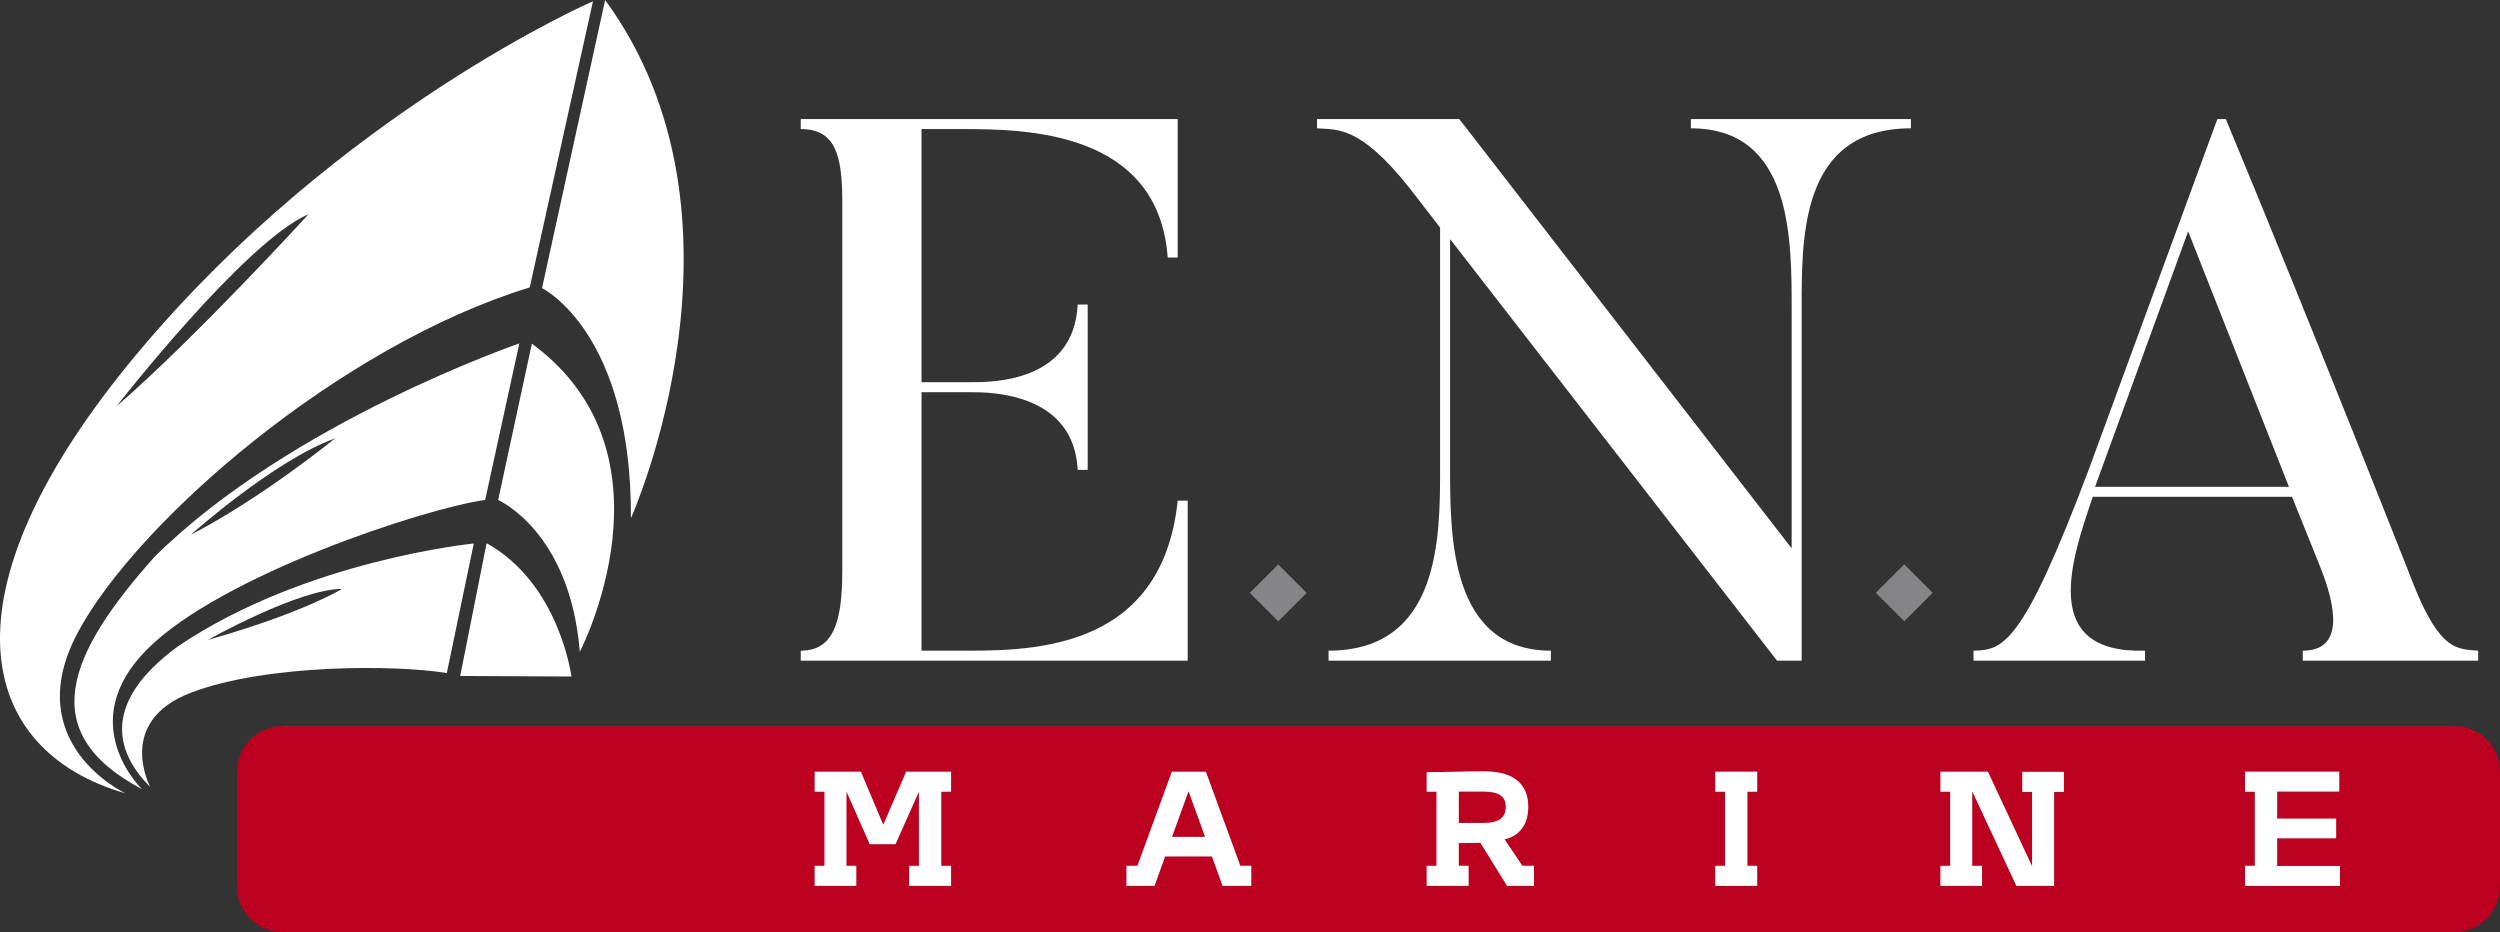 <?xml version="1.0" encoding="utf-8"?>
<!-- Generator: Adobe Illustrator 17.0.0, SVG Export Plug-In . SVG Version: 6.00 Build 0)  -->
<!DOCTYPE svg PUBLIC "-//W3C//DTD SVG 1.1//EN" "http://www.w3.org/Graphics/SVG/1.1/DTD/svg11.dtd">
<svg version="1.1" id="Слой_1" xmlns="http://www.w3.org/2000/svg" xmlns:xlink="http://www.w3.org/1999/xlink" x="0px" y="0px"
	 width="1244.9px" height="464.275px" viewBox="0 0 1244.9 464.275" enable-background="new 0 0 1244.9 464.275"
	 xml:space="preserve">
<rect x="0" y="0" width="1244.9" height="464.275" fill="#333333" stroke="none"/>
<g>
	<defs>
		<rect id="SVGID_1_" width="1244.902" height="464.275"/>
	</defs>
	<clipPath id="SVGID_2_">
		<use xlink:href="#SVGID_1_"  overflow="visible"/>
	</clipPath>
	<path clip-path="url(#SVGID_2_)" fill="#FFFFFF" d="M591.428,249.308v79.678H398.741v-4.977c16.083,0,20.688-13.787,20.688-39.836
		V100.287c0-23.75-3.833-36.011-20.688-36.011v-4.978H586.45v68.953h-4.978c-4.594-63.211-70.875-63.975-101.9-63.975h-20.689
		v126.035h24.895c10.352,0,50.959,0,52.876-38.684h4.976v82.359h-4.976c-1.917-38.309-43.294-38.69-52.876-38.69h-24.895v128.713
		h17.628c34.086,0,101.894,1.916,109.939-74.701H591.428z"/>
	<path clip-path="url(#SVGID_2_)" fill="#FFFFFF" d="M951.552,59.298v4.597c-55.555,0-54.394,55.165-54.394,90.786v174.304h-12.259
		L722.091,119.06v114.162c0,33.705,0,90.787,50.187,90.787v4.976H661.56v-4.976c55.546,0,55.546-56.311,55.546-90.787V113.311
		l-15.704-20.3c-24.522-30.651-35.636-28.354-45.583-29.116v-4.597h70.868l165.487,213.76V154.681
		c0-35.621,0.389-90.786-50.188-90.786v-4.597H951.552z"/>
	<path clip-path="url(#SVGID_2_)" fill="#FFFFFF" d="M1234.032,328.986h-87.342v-4.976c20.688,0,16.855-21.834,8.053-43.287
		l-13.407-33.33h-99.228c-10.346,30.642-27.194,78.144,26.048,76.617v4.976h-85.427v-4.976c14.557-0.383,24.139-1.916,57.471-90.405
		l63.966-174.306h4.213c46.738,112.621,94.247,233.685,94.247,233.685c12.633,30.643,20.681,30.262,31.406,31.026V328.986z
		 M1139.804,242.414l-50.188-127.186l-46.355,127.186H1139.804z"/>
	<path clip-path="url(#SVGID_2_)" fill="#BB0020" d="M1244.902,441.408c0,12.625-10.24,22.867-22.876,22.867H140.853
		c-12.627,0-22.868-10.242-22.868-22.867v-57.059c0-12.625,10.241-22.867,22.868-22.867h1081.173
		c12.636,0,22.876,10.242,22.876,22.867V441.408z"/>
	<polygon clip-path="url(#SVGID_2_)" fill="#FFFFFF" points="473.609,394.257 468.726,394.257 468.726,431.118 473.609,431.118 
		473.609,441.13 452.697,441.13 452.697,431.118 457.579,431.118 457.579,394.257 445.939,420.378 433.082,420.378 421.528,394.257 
		421.528,431.118 426.412,431.118 426.412,441.13 405.658,441.13 405.658,431.118 410.541,431.118 410.541,394.257 405.658,394.257 
		405.658,384.245 428.685,384.245 439.833,410.691 451.225,384.245 473.609,384.245 	"/>
	<path clip-path="url(#SVGID_2_)" fill="#FFFFFF" d="M603.483,426.484h-23.274l-5.288,14.646h-13.993v-10.012h5.456l17.166-46.873
		h16.929l17.164,46.873h5.456v10.012h-14.321L603.483,426.484z M583.629,416.718h16.443l-8.221-22.707L583.629,416.718z"/>
	<path clip-path="url(#SVGID_2_)" fill="#FFFFFF" d="M737.18,419.724c0,0-4.556,0.08-6.671,0.08h-4.069v11.314h4.882v10.012H710.41
		v-10.012h4.883v-36.861h-4.883v-9.764c9.278,0,17.492-0.406,28.727-0.406c14.32,0,21.89,6.02,21.89,17.74
		c0,14.557-11.8,16.108-11.8,16.108l8.865,13.183h5.783v10.012h-13.431L737.18,419.724z M738.565,409.8
		c7.728,0,11.234-2.527,11.234-7.973c0-5.455-3.506-7.65-11.315-7.65H726.44V409.8H738.565z"/>
	<polygon clip-path="url(#SVGID_2_)" fill="#FFFFFF" points="859.002,394.257 854.119,394.257 854.119,384.245 875.03,384.245 
		875.03,394.257 870.149,394.257 870.149,431.118 875.03,431.118 875.03,441.13 854.119,441.13 854.119,431.118 859.002,431.118 	
		"/>
	<polygon clip-path="url(#SVGID_2_)" fill="#FFFFFF" points="966.23,431.119 971.112,431.119 971.112,394.258 966.23,394.258 
		966.23,384.246 989.908,384.246 1011.884,431.287 1011.884,394.338 1006.996,394.338 1006.996,384.326 1027.748,384.326 
		1027.748,394.338 1022.866,394.338 1022.866,441.131 1004.069,441.131 982.1,394.092 982.1,431.119 986.983,431.119 
		986.983,441.131 966.23,441.131 	"/>
	<polygon clip-path="url(#SVGID_2_)" fill="#FFFFFF" points="1122.795,394.257 1117.912,394.257 1117.912,384.245 1164.866,384.245 
		1164.866,394.177 1133.943,394.177 1133.943,407.607 1163.323,407.607 1163.323,417.45 1133.943,417.45 1133.943,431.206 
		1165.191,431.206 1165.191,441.13 1117.912,441.13 1117.912,431.118 1122.795,431.118 	"/>
	<path clip-path="url(#SVGID_2_)" fill="#FFFFFF" d="M301.332,0l-31.424,143.486c0.048,0,44.726,21.723,44.272,114.553
		C314.18,258.039,381.082,109.122,301.332,0"/>
	<path clip-path="url(#SVGID_2_)" fill="#FFFFFF" d="M264.852,171.116l-16.795,77.868c0,0,35.829,15.565,40.655,75.598
		C288.712,324.582,339.974,226.369,264.852,171.116"/>
	<path clip-path="url(#SVGID_2_)" fill="#FFFFFF" d="M242.309,270.498l-13.144,66.105l55.382,0.27
		C284.547,336.873,278.631,290.678,242.309,270.498"/>
	<path clip-path="url(#SVGID_2_)" fill="#FFFFFF" d="M38.704,315.023c29.42-55.244,130.606-143.001,225.081-171.903L295.273,0.626
		c0,0-125.948,54.721-226.625,175.014c-100.677,120.285-80.02,198.229-6.201,219.396C62.447,395.036,9.27,370.259,38.704,315.023
		 M153.678,106.64c0,0-56.134,61.478-95.651,95.668C58.027,202.308,122.001,120.142,153.678,106.64"/>
	<path clip-path="url(#SVGID_2_)" fill="#FFFFFF" d="M73.299,323.285c36.901-36.916,138.342-70.209,168.287-74.336l17.032-77.959
		c0,0-114.067,39.238-181.716,106.354c-42.952,48.144-59.871,87.248-6.186,115.642C70.716,392.986,36.382,360.203,73.299,323.285
		 M166.845,218.291c0,0-36.114,29.521-71.814,47.984C95.031,266.275,136.415,229.279,166.845,218.291"/>
	<path clip-path="url(#SVGID_2_)" fill="#FFFFFF" d="M94.974,344.969c37.681-14.455,102.746-13.945,127.52-9.813l13.431-64.531
		c0,0-83.646,8.262-147.143,51.109c-40.266,29.42-29.691,54.467-13.939,70.209C74.843,391.943,57.279,359.422,94.974,344.969
		 M170.304,293.253c0,0-19.123,11.912-66.813,25.404C103.491,318.658,148.669,293.253,170.304,293.253"/>
	
		<rect x="626.39" y="285.27" transform="matrix(-0.707 0.707 -0.707 -0.707 1295.217 54.08)" clip-path="url(#SVGID_2_)" fill="#858587" width="20.037" height="20.037"/>
	
		<rect x="938.092" y="285.27" transform="matrix(-0.707 0.707 -0.707 -0.707 1827.309 -166.357)" clip-path="url(#SVGID_2_)" fill="#858587" width="20.036" height="20.038"/>
</g>
</svg>
